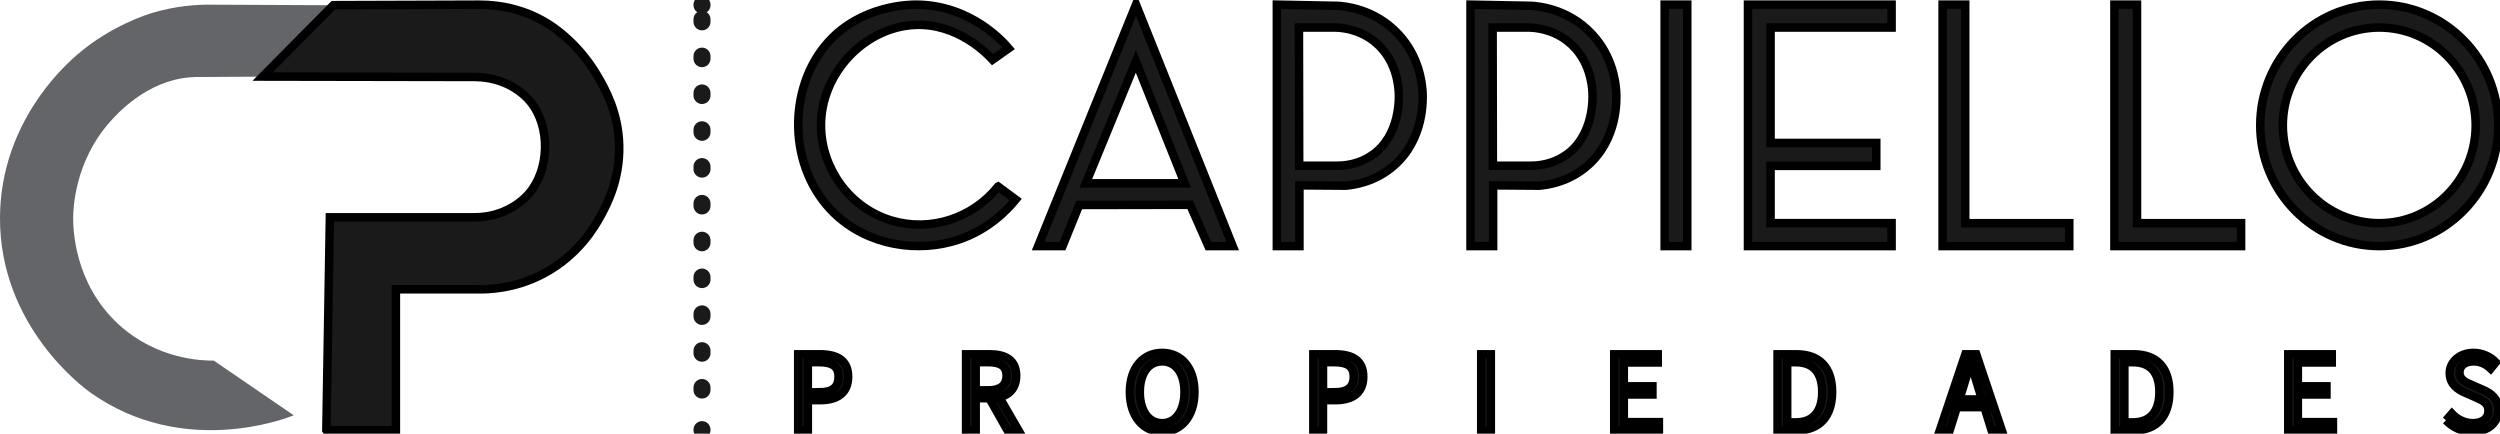 <svg xmlns="http://www.w3.org/2000/svg" width="294" height="51" viewBox="0 0 294 51" fill="none"><g clip-path="url(#clip0_166_247)"><path d="M34.542 48.837C31.409 46.695 28.276 44.549 25.139 42.407C23.821 42.419 18.528 42.304 14.008 38.202C8.658 33.344 8.597 26.724 8.605 25.564C8.613 24.668 8.743 19.084 12.885 14.387C13.695 13.467 17.141 9.563 22.239 9.101C22.536 9.076 22.78 9.063 22.942 9.059C25.591 9.043 28.236 9.03 30.884 9.014C33.659 6.216 36.438 3.413 39.212 0.615C34.379 0.594 29.542 0.574 24.708 0.549C23.048 0.537 20.66 0.698 17.926 1.511C17.373 1.676 13.097 2.992 9.142 6.372C5.48 9.501 0.057 16.15 -6.29632e-06 25.552C-0.077 38.309 9.797 45.573 10.643 46.175C21.543 53.906 33.651 49.205 34.538 48.842L34.542 48.837Z" fill="#646568"></path><path d="M38.387 50.587H46.556V34.017H55.926C57.464 34.066 60.532 33.95 63.823 32.233C68.022 30.042 69.971 26.608 70.646 25.37C71.35 24.086 72.904 21.169 72.819 17.128C72.733 13.281 71.207 10.557 70.337 9.051C68.217 5.378 65.471 3.483 64.856 3.071C64.686 2.959 64.519 2.848 64.352 2.745C61.943 1.255 59.148 0.541 56.325 0.549L39.212 0.607C36.438 3.405 33.659 6.207 30.884 9.006C39.038 9.022 47.191 9.034 55.344 9.051C55.454 9.051 55.617 9.051 55.808 9.051C56.553 9.067 58.274 9.129 60.039 10.079C60.373 10.256 61.504 10.879 62.411 12.002C64.771 14.924 64.629 19.984 62.183 22.791C61.264 23.847 60.157 24.433 59.803 24.611C58.046 25.51 56.487 25.543 55.706 25.556C55.576 25.556 55.47 25.556 55.434 25.556C49.888 25.556 44.339 25.556 38.793 25.556C38.655 33.897 38.517 42.234 38.378 50.575L38.387 50.587Z" fill="#1A1A1A" stroke="black" stroke-miterlimit="10"></path><path d="M82.555 0.545V0.607" stroke="#1A1A1A" stroke-width="2" stroke-miterlimit="10" stroke-linecap="round"></path><path d="M82.555 2.27V49.692" stroke="#1A1A1A" stroke-width="2" stroke-miterlimit="10" stroke-linecap="round" stroke-dasharray="0.3 4.03"></path><path d="M82.555 50.525V50.587" stroke="#1A1A1A" stroke-width="2" stroke-miterlimit="10" stroke-linecap="round"></path><path d="M117.377 21.936C118.065 22.448 118.756 22.96 119.444 23.471C118.447 24.689 116.291 26.967 112.808 28.156C108.032 29.786 102.096 28.915 98.125 25.093C92.588 19.761 92.588 10.335 97.368 4.982C101.294 0.59 107.01 0.541 107.767 0.545C114.212 0.59 118.065 5.031 118.614 5.683C117.983 6.129 117.357 6.571 116.726 7.016C116.156 6.397 112.641 2.679 107.543 2.934C101.721 3.227 96.497 8.576 96.55 14.837C96.595 19.728 99.85 24.462 104.891 25.948C109.411 27.277 114.362 25.696 117.369 21.94L117.377 21.936Z" fill="#1A1A1A" stroke="black" stroke-miterlimit="10"></path><path d="M122.084 28.94L133.594 0.545L144.966 28.94H142.106C141.39 27.322 140.673 25.7 139.961 24.082C135.612 24.09 131.263 24.099 126.914 24.107C126.259 25.717 125.608 27.33 124.953 28.94H122.088H122.084ZM127.691 21.561H139.315C137.402 16.781 135.49 11.998 133.578 7.218C131.617 11.998 129.652 16.781 127.691 21.561Z" fill="#1A1A1A" stroke="black" stroke-miterlimit="10"></path><path d="M163.917 19.485C161.724 21.395 159.263 21.75 158.258 21.837C156.443 21.825 154.628 21.808 152.814 21.796V28.936H150.157V0.545C152.545 0.59 154.93 0.636 157.318 0.685C158.103 0.73 161.679 1.019 164.474 4.049C166.797 6.562 167.208 9.48 167.29 10.772C167.343 11.622 167.538 16.331 163.917 19.485ZM161.305 18.292C164.731 15.964 164.527 11.395 164.499 10.883C164.454 10.157 164.267 7.029 161.671 4.915C159.848 3.43 157.839 3.265 157.082 3.24H152.757C152.765 8.655 152.777 14.07 152.785 19.485H157.269C158.083 19.485 159.726 19.357 161.297 18.288L161.305 18.292Z" fill="#1A1A1A" stroke="black" stroke-miterlimit="10"></path><path d="M186.693 19.485C184.5 21.395 182.038 21.75 181.033 21.837C179.219 21.825 177.404 21.808 175.59 21.796V28.936H172.933V0.545C175.321 0.59 177.705 0.636 180.093 0.685C180.879 0.73 184.455 1.019 187.25 4.049C189.573 6.562 189.984 9.48 190.065 10.772C190.118 11.622 190.314 16.331 186.693 19.485ZM184.081 18.292C187.506 15.964 187.303 11.395 187.274 10.883C187.23 10.157 187.042 7.029 184.447 4.915C182.624 3.43 180.614 3.265 179.857 3.24H175.533C175.541 8.655 175.553 14.07 175.561 19.485H180.045C180.858 19.485 182.502 19.357 184.072 18.288L184.081 18.292Z" fill="#1A1A1A" stroke="black" stroke-miterlimit="10"></path><path d="M195.765 28.94V0.545H198.422V28.94H195.765Z" fill="#1A1A1A" stroke="black" stroke-miterlimit="10"></path><path d="M222.451 28.94H205.562V0.545H222.451V3.24H208.219V16.81H220.648V19.505H208.219V26.241H222.451V28.936V28.94Z" fill="#1A1A1A" stroke="black" stroke-miterlimit="10"></path><path d="M243.351 28.94H228.452V0.545H231.109V26.245H243.347V28.94H243.351Z" fill="#1A1A1A" stroke="black" stroke-miterlimit="10"></path><path d="M263.555 28.94H248.656V0.545H251.313V26.245H263.551V28.94H263.555Z" fill="#1A1A1A" stroke="black" stroke-miterlimit="10"></path><path d="M265.805 14.742C265.805 6.901 272.071 0.545 279.801 0.545C287.531 0.545 293.797 6.901 293.797 14.742C293.797 22.584 287.531 28.94 279.801 28.94C272.075 28.932 265.813 22.58 265.805 14.742ZM268.462 14.742C268.462 21.094 273.539 26.245 279.801 26.245C286.062 26.245 291.14 21.094 291.14 14.742C291.14 8.391 286.062 3.24 279.801 3.24C273.543 3.248 268.47 8.391 268.462 14.742Z" fill="#1A1A1A" stroke="black" stroke-miterlimit="10"></path><path d="M93.873 41.664H96.408C98.397 41.664 99.74 42.337 99.74 44.297C99.74 46.258 98.406 47.059 96.461 47.059H95V50.604H93.869V41.664H93.873ZM96.318 46.134C97.873 46.134 98.613 45.569 98.613 44.297C98.613 43.026 97.824 42.589 96.265 42.589H95V46.138H96.318V46.134Z" fill="#1A1A1A" stroke="black" stroke-miterlimit="10"></path><path d="M113.61 41.664H116.392C118.203 41.664 119.501 42.316 119.501 44.182C119.501 46.047 118.203 46.827 116.392 46.827H114.741V50.608H113.61V41.668V41.664ZM116.23 45.903C117.613 45.903 118.374 45.337 118.374 44.182C118.374 43.026 117.613 42.589 116.23 42.589H114.741V45.903H116.23ZM116.169 46.514L117.056 45.923L119.765 50.604H118.484L116.169 46.514Z" fill="#1A1A1A" stroke="black" stroke-miterlimit="10"></path><path d="M132.874 46.101C132.874 43.237 134.44 41.499 136.67 41.499C138.9 41.499 140.466 43.241 140.466 46.101C140.466 48.961 138.9 50.769 136.67 50.769C134.44 50.769 132.874 48.965 132.874 46.101ZM139.298 46.101C139.298 43.872 138.257 42.498 136.67 42.498C135.083 42.498 134.042 43.872 134.042 46.101C134.042 48.33 135.083 49.766 136.67 49.766C138.257 49.766 139.298 48.326 139.298 46.101Z" fill="#1A1A1A" stroke="black" stroke-miterlimit="10"></path><path d="M154.454 41.664H156.988C158.978 41.664 160.32 42.337 160.32 44.297C160.32 46.258 158.986 47.059 157.041 47.059H155.581V50.604H154.449V41.664H154.454ZM156.903 46.134C158.457 46.134 159.197 45.569 159.197 44.297C159.197 43.026 158.408 42.589 156.85 42.589H155.585V46.138H156.903V46.134Z" fill="#1A1A1A" stroke="black" stroke-miterlimit="10"></path><path d="M174.19 41.664H175.321V50.604H174.19V41.664Z" fill="#1A1A1A" stroke="black" stroke-miterlimit="10"></path><path d="M189.829 41.664H194.948V42.626H190.96V45.428H194.325V46.39H190.96V49.642H195.086V50.604H189.833V41.664H189.829Z" fill="#1A1A1A" stroke="black" stroke-miterlimit="10"></path><path d="M209.041 41.664H211.262C213.992 41.664 215.457 43.261 215.457 46.101C215.457 48.941 213.992 50.604 211.311 50.604H209.041V41.664ZM211.181 49.671C213.256 49.671 214.293 48.363 214.293 46.101C214.293 43.839 213.26 42.597 211.181 42.597H210.172V49.671H211.181Z" fill="#1A1A1A" stroke="black" stroke-miterlimit="10"></path><path d="M231.133 41.664H232.407L235.409 50.604H234.213L232.663 45.61C232.346 44.611 232.061 43.629 231.776 42.597H231.723C231.446 43.633 231.162 44.611 230.844 45.61L229.278 50.604H228.126L231.129 41.664H231.133ZM229.709 46.972H233.798V47.88H229.709V46.972Z" fill="#1A1A1A" stroke="black" stroke-miterlimit="10"></path><path d="M248.697 41.664H250.918C253.648 41.664 255.113 43.261 255.113 46.101C255.113 48.941 253.648 50.604 250.967 50.604H248.697V41.664ZM250.833 49.671C252.908 49.671 253.945 48.363 253.945 46.101C253.945 43.839 252.912 42.597 250.833 42.597H249.824V49.671H250.833Z" fill="#1A1A1A" stroke="black" stroke-miterlimit="10"></path><path d="M269.097 41.664H274.215V42.626H270.228V45.428H273.592V46.39H270.228V49.642H274.353V50.604H269.101V41.664H269.097Z" fill="#1A1A1A" stroke="black" stroke-miterlimit="10"></path><path d="M287.665 49.44L288.341 48.66C288.979 49.328 289.866 49.766 290.79 49.766C291.954 49.766 292.645 49.18 292.645 48.313C292.645 47.401 292.002 47.108 291.164 46.741L289.887 46.175C289.061 45.82 288.088 45.189 288.088 43.872C288.088 42.556 289.268 41.499 290.884 41.499C291.937 41.499 292.873 41.957 293.5 42.605L292.902 43.336C292.356 42.82 291.705 42.498 290.888 42.498C289.891 42.498 289.232 43.006 289.232 43.802C289.232 44.665 290.005 44.987 290.7 45.28L291.966 45.833C292.995 46.279 293.797 46.893 293.797 48.222C293.797 49.634 292.637 50.765 290.77 50.765C289.525 50.765 288.438 50.253 287.661 49.436L287.665 49.44Z" fill="#1A1A1A" stroke="black" stroke-miterlimit="10"></path></g><defs><clipPath id="clip0_166_247"><rect width="294" height="51" fill="white"></rect></clipPath></defs></svg>
